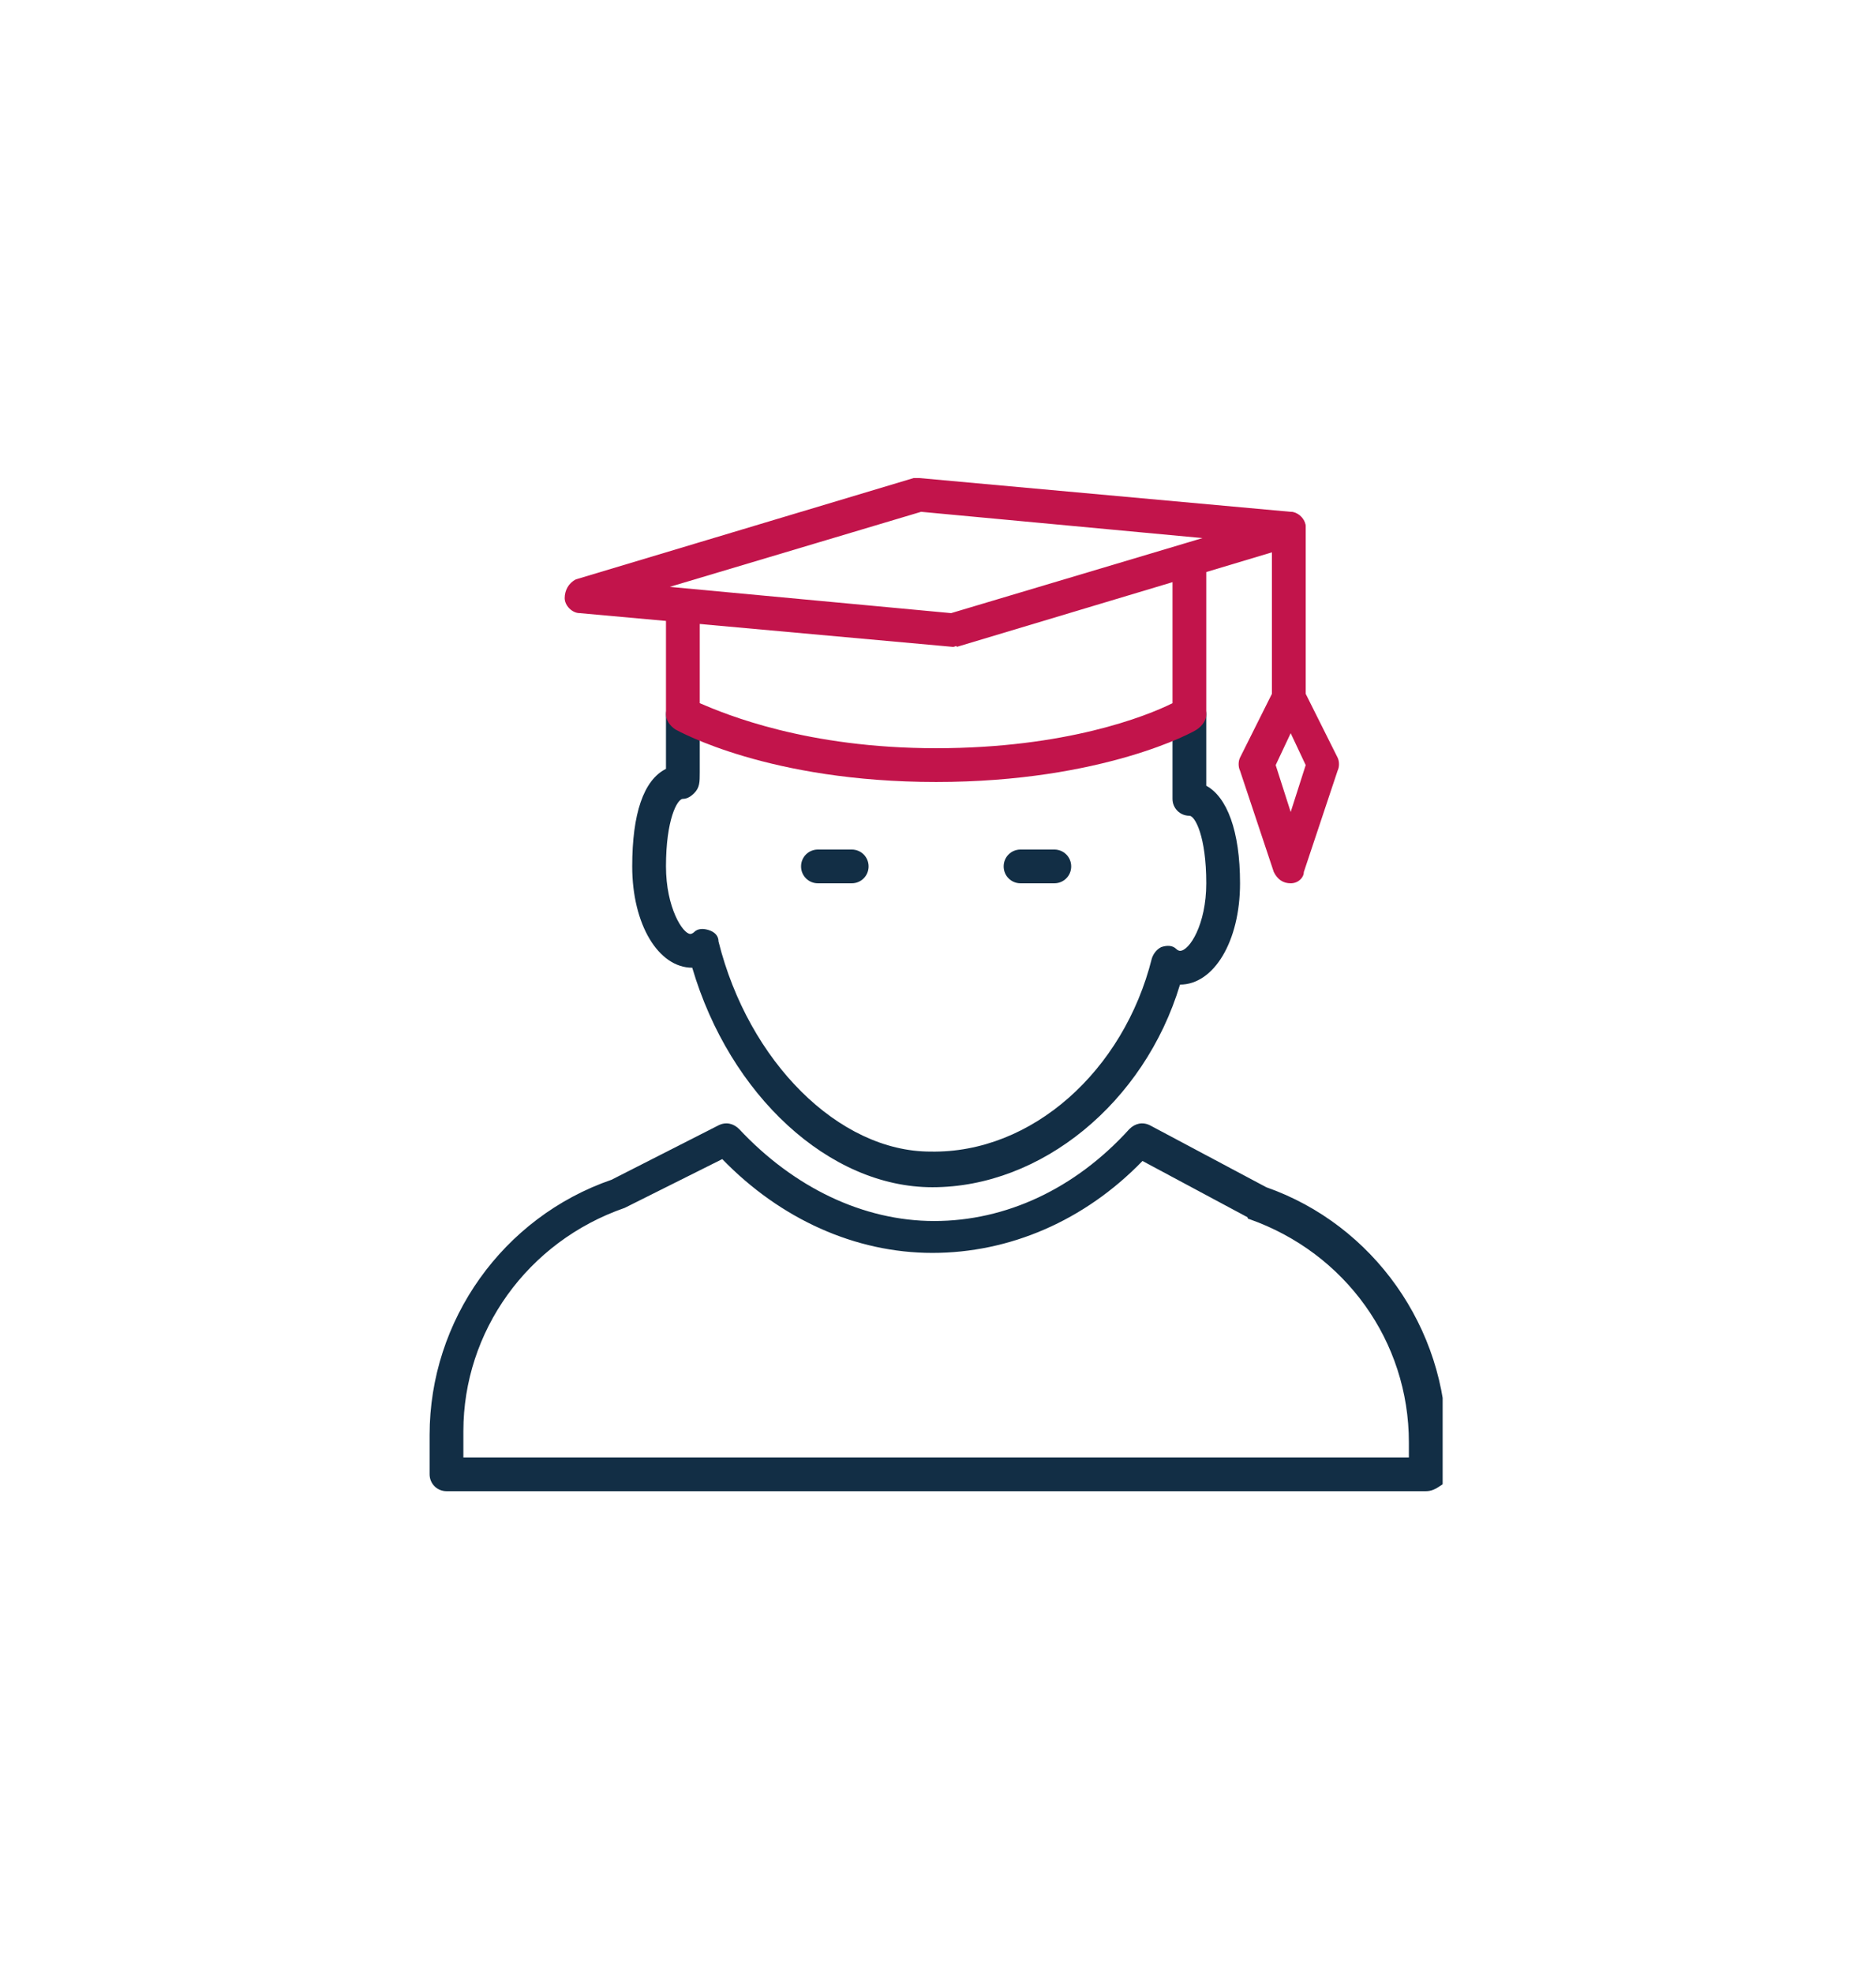 <?xml version="1.0" encoding="utf-8"?>
<svg xmlns="http://www.w3.org/2000/svg" xmlns:xlink="http://www.w3.org/1999/xlink" version="1.1" id="Ebene_1" x="0px" y="0px" viewBox="0 0 100 105" style="enable-background:new 0 0 100 105;" xml:space="preserve" width="252" height="265">
<g>
	<defs>
		<rect id="SVGID_1_" x="22.9" y="25.4" width="54" height="54"/>
	</defs>
	<clipPath id="SVGID_00000048479039547131991220000000427302872421973648_">
		<use xlink:href="#SVGID_1_" style="overflow:visible;"/>
	</clipPath>
	<path style="clip-path:url(#SVGID_00000048479039547131991220000000427302872421973648_);fill:#122E45;" d="M24.7,77.6l50.4,0v-0.8   c0-5.4-3.4-10.1-8.5-11.9c0,0-0.1,0-0.1-0.1l-5.6-3c-3.1,3.2-7.1,4.9-11.2,4.9c-4.1,0-8.1-1.8-11.2-5l-5.2,2.6   c-5.2,1.8-8.6,6.6-8.6,11.9V77.6z M76,79.4l-52.2,0c-0.5,0-0.9-0.4-0.9-0.9v-2.1c0-6.1,3.9-11.6,9.7-13.6l5.7-2.9   c0.4-0.2,0.8-0.1,1.1,0.2c2.9,3.1,6.6,4.9,10.4,4.9c3.8,0,7.5-1.7,10.4-4.9c0.3-0.3,0.7-0.4,1.1-0.2l6.2,3.3   c5.7,2,9.6,7.5,9.6,13.6v1.7c0,0.2-0.1,0.5-0.3,0.6C76.5,79.3,76.3,79.4,76,79.4"/>
	<path style="clip-path:url(#SVGID_00000048479039547131991220000000427302872421973648_);fill:#122E45;" d="M45.4,47h-1.8   c-0.5,0-0.9-0.4-0.9-0.9c0-0.5,0.4-0.9,0.9-0.9h1.8c0.5,0,0.9,0.4,0.9,0.9C46.3,46.6,45.9,47,45.4,47"/>
	<path style="clip-path:url(#SVGID_00000048479039547131991220000000427302872421973648_);fill:#122E45;" d="M56.2,47h-1.8   c-0.5,0-0.9-0.4-0.9-0.9c0-0.5,0.4-0.9,0.9-0.9h1.8c0.5,0,0.9,0.4,0.9,0.9C57.1,46.6,56.7,47,56.2,47"/>
	<path style="clip-path:url(#SVGID_00000048479039547131991220000000427302872421973648_);fill:#122E45;" d="M49.7,63.2   c-5.5,0-10.8-4.9-12.8-11.7h0c-1.8,0-3.2-2.3-3.2-5.4c0-2.8,0.6-4.6,1.8-5.2l0-2.9c0-0.5,0.4-0.9,0.9-0.9c0.5,0,0.9,0.4,0.9,0.9   l0,3.1c0,0.5,0,0.8-0.3,1.1c-0.2,0.2-0.4,0.3-0.6,0.3c-0.3,0-0.9,1.1-0.9,3.6c0,2.2,0.9,3.6,1.3,3.6c0,0,0.1,0,0.2-0.1   c0.2-0.2,0.5-0.2,0.8-0.1c0.3,0.1,0.5,0.3,0.5,0.6c1.6,6.4,6.4,11.2,11.3,11.2C55,61.4,59.9,57,61.4,51c0.1-0.3,0.3-0.5,0.5-0.6   c0.3-0.1,0.6-0.1,0.8,0.1c0.1,0.1,0.2,0.1,0.2,0.1c0.5,0,1.4-1.4,1.4-3.6c0-2.5-0.6-3.6-0.9-3.6h0c-0.5,0-0.9-0.4-0.9-0.9   c0-0.1,0-0.1,0-0.2c0-0.3,0-0.7,0-1.1l0-3.2c0-0.5,0.4-0.9,0.9-0.9c0.5,0,0.9,0.4,0.9,0.9l0,3.1c0,0.2,0,0.4,0,0.7   c1.1,0.6,1.8,2.4,1.8,5.2c0,3.1-1.4,5.4-3.2,5.4h0C61,58.7,55.5,63.2,49.7,63.2"/>
	<path style="clip-path:url(#SVGID_00000048479039547131991220000000427302872421973648_);fill:#C2144B;" d="M35.7,31.2l15,1.4   l13.4-4l-15-1.4L35.7,31.2z M50.8,34.4C50.8,34.4,50.8,34.4,50.8,34.4l-19.9-1.8c-0.4,0-0.8-0.4-0.8-0.8c0-0.4,0.2-0.8,0.6-1   l18-5.4c0.1,0,0.2,0,0.3,0l19.8,1.8c0.4,0,0.8,0.4,0.8,0.8c0,0.4-0.2,0.8-0.6,1l-18,5.4C51,34.3,50.9,34.4,50.8,34.4"/>
	<path style="clip-path:url(#SVGID_00000048479039547131991220000000427302872421973648_);fill:#C2144B;" d="M49.9,41.6   c-8.9,0-13.7-2.7-13.9-2.8c-0.3-0.2-0.5-0.5-0.5-0.8v-5.4c0-0.5,0.4-0.9,0.9-0.9c0.5,0,0.9,0.4,0.9,0.9v4.8   c1.4,0.6,5.7,2.4,12.6,2.4s11.2-1.7,12.6-2.4v-7.5c0-0.5,0.4-0.9,0.9-0.9s0.9,0.4,0.9,0.9V38c0,0.3-0.2,0.6-0.5,0.8   C63.7,38.9,58.8,41.6,49.9,41.6"/>
	<path style="clip-path:url(#SVGID_00000048479039547131991220000000427302872421973648_);fill:#C2144B;" d="M68,40.7l0.8,2.5   l0.8-2.5l-0.8-1.7L68,40.7z M68.8,47c-0.4,0-0.7-0.2-0.9-0.6l-1.8-5.4c-0.1-0.2-0.1-0.5,0-0.7l1.7-3.4v-8.8c0-0.5,0.4-0.9,0.9-0.9   c0.5,0,0.9,0.4,0.9,0.9v8.8l1.7,3.4c0.1,0.2,0.1,0.5,0,0.7l-1.8,5.4C69.5,46.7,69.2,47,68.8,47"/>
</g>
</svg>
